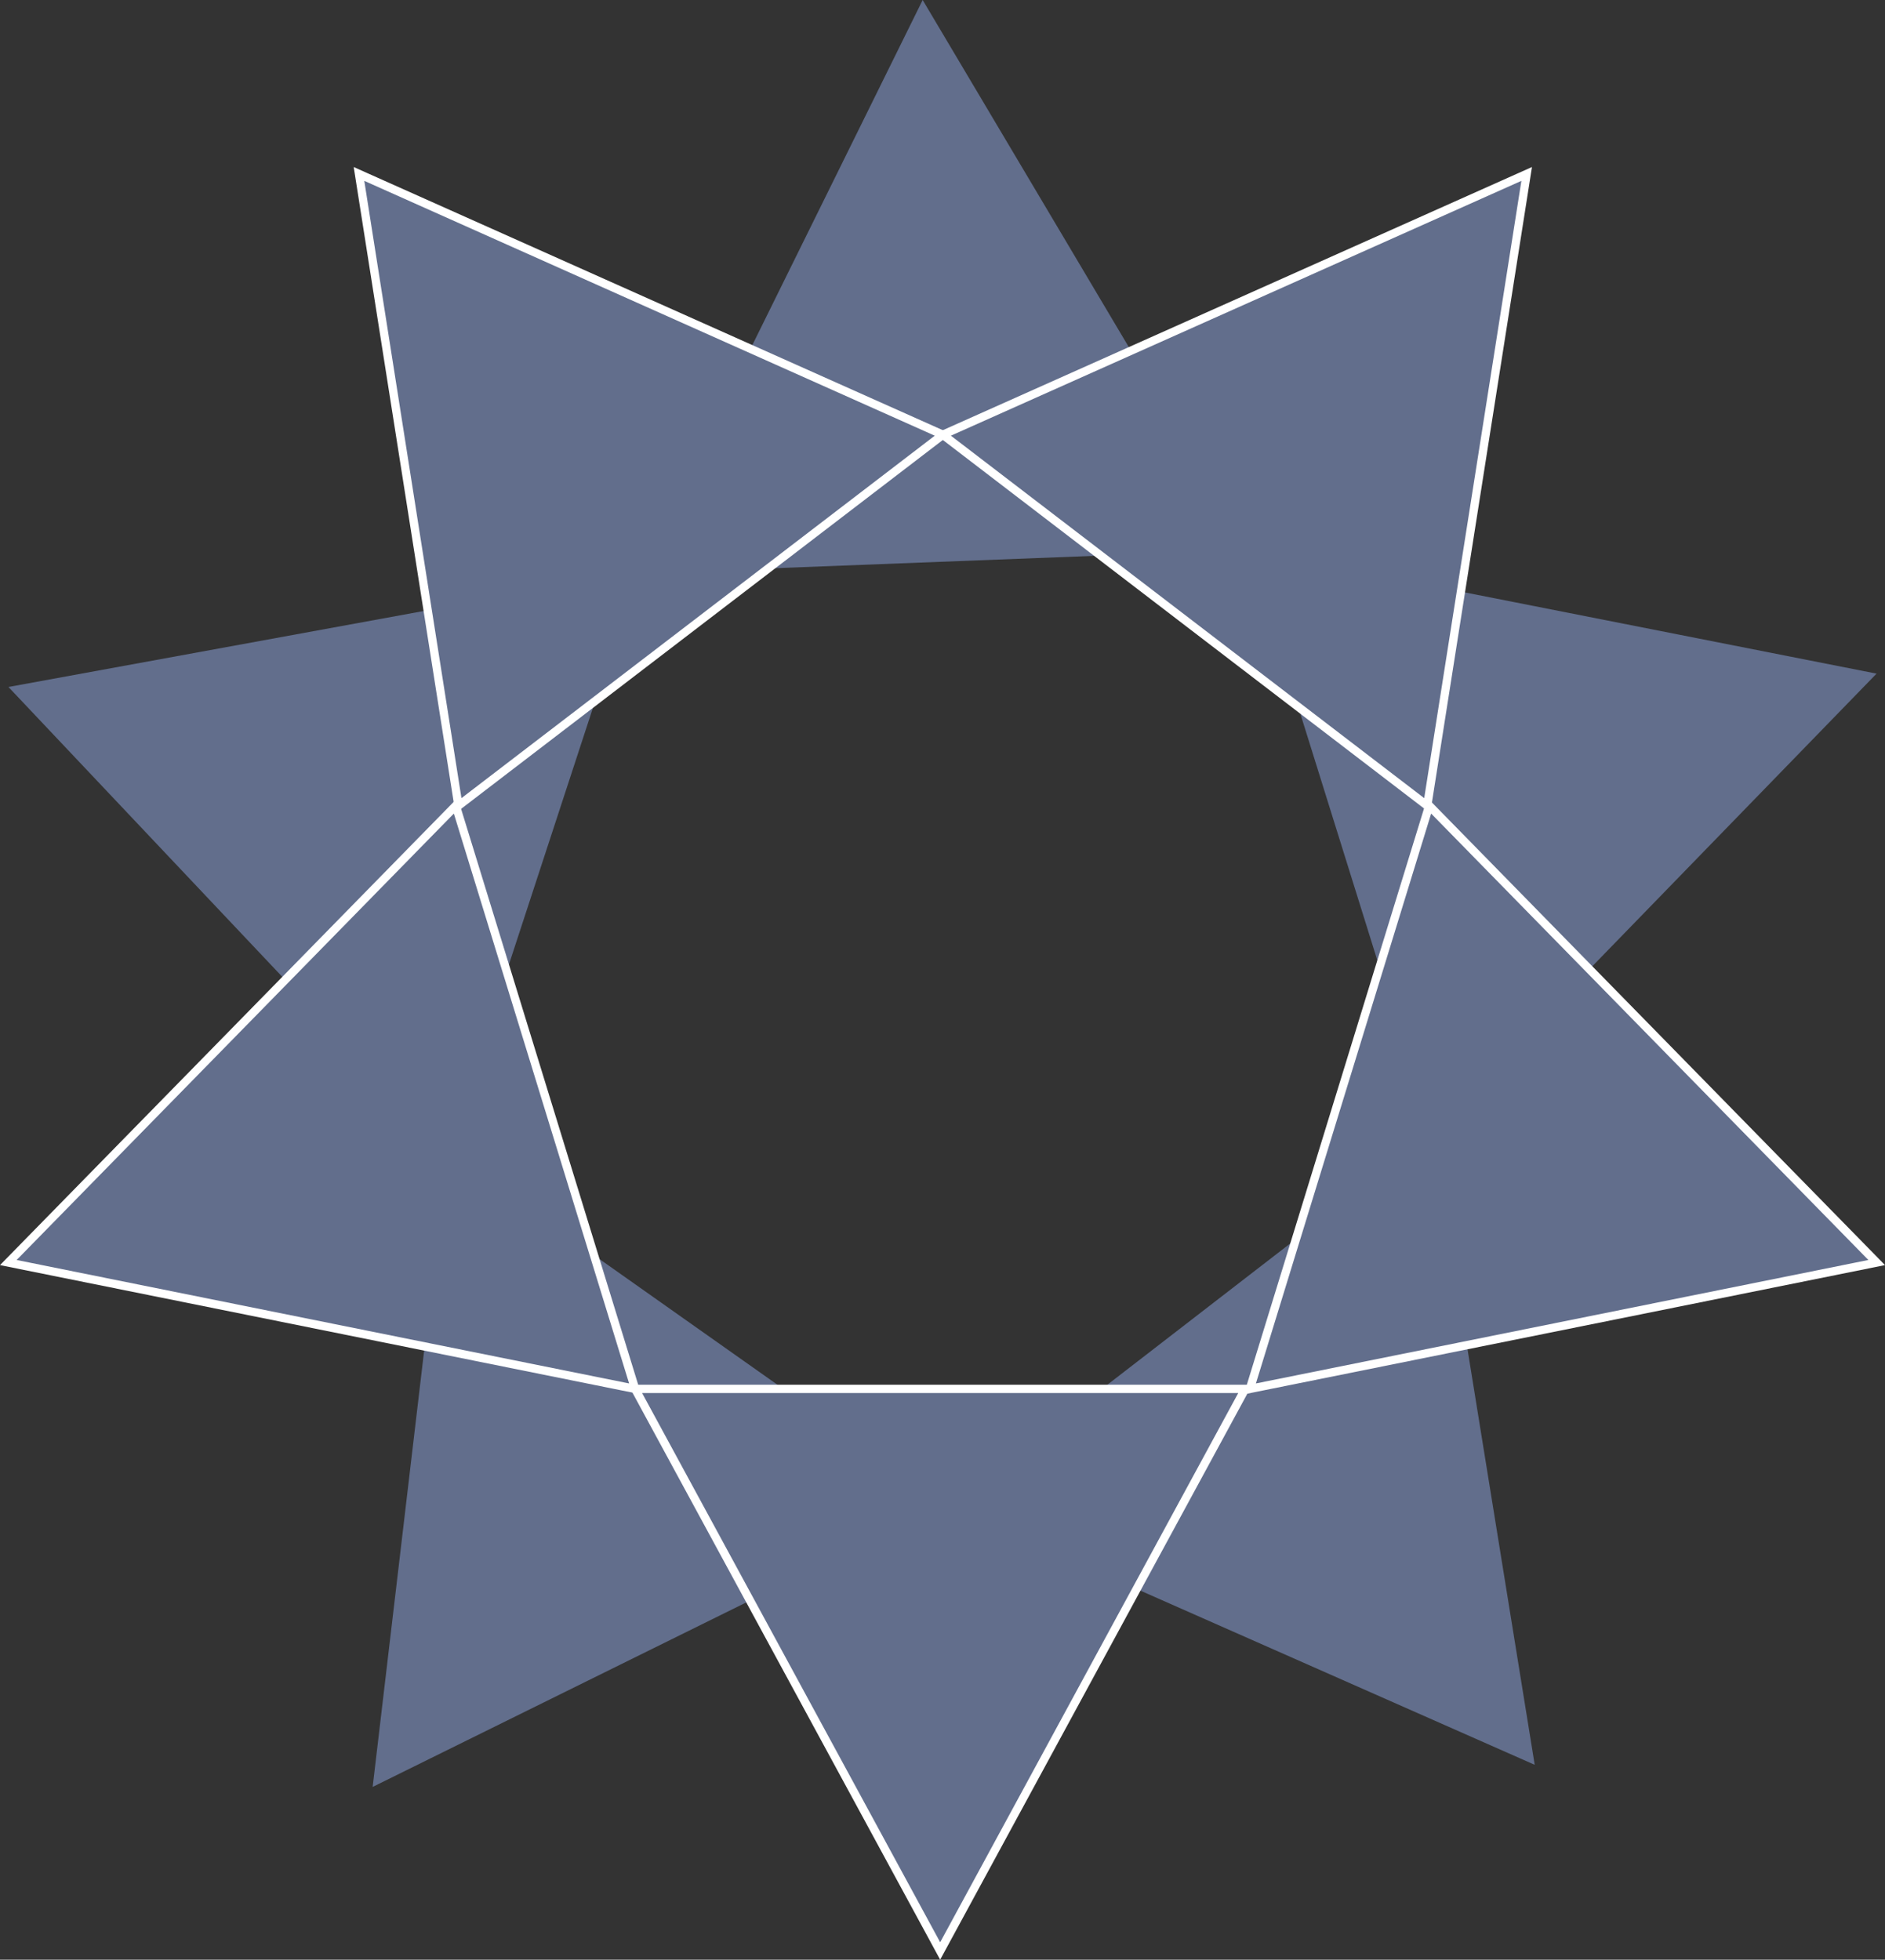 <?xml version="1.0" encoding="UTF-8"?>
<svg data-bbox="1.197 0 268.751 280.585" viewBox="0 0 271.144 281.837" height="281.837" width="271.144" xmlns="http://www.w3.org/2000/svg" data-type="ugc">
    <rect x="0" y="0" width="271.144" height="281.837" fill="#333333" stroke="none"/>
    <g>
        <path fill="#626E8C" d="M136.073 216.269 53.604 256.99l10.782-91.339 71.687 50.618z"/>
        <path fill="#626E8C" d="M64.386 165.651 1.215 98.8l90.474-16.549-27.303 83.4z"/>
        <path fill="#626E8C" d="m136.622 216.652 84.135 37.158-14.683-90.796-69.452 53.638z"/>
        <path fill="#626E8C" d="m205.84 162.848 64.089-65.968-90.237-17.8 26.148 83.768z"/>
        <path fill="#626E8C" d="M92.004 82.469 132.719 0l46.973 79.08-87.688 3.389z"/>
        <path stroke-width="1.195" stroke="#FFFFFF" fill="#626E8C" d="m179.115 199.748-43.879 80.837-43.877-80.837h87.756z"/>
        <path stroke-width="1.195" stroke="#FFFFFF" fill="#626E8C" d="M91.359 199.748 1.197 181.576l64.362-65.706 25.8 83.878z"/>
        <path stroke-width="1.195" stroke="#FFFFFF" fill="#626E8C" d="m179.787 199.748 90.161-18.172-64.364-65.706-25.797 83.878z"/>
        <path stroke-width="1.195" stroke="#FFFFFF" fill="#626E8C" d="m205.297 115.87 14.305-90.854-83.982 37.507 69.677 53.347z"/>
        <path stroke-width="1.195" stroke="#FFFFFF" fill="#626E8C" d="M65.943 115.87 51.639 25.016l83.981 37.507-69.677 53.347z"/>
    </g>
</svg>
